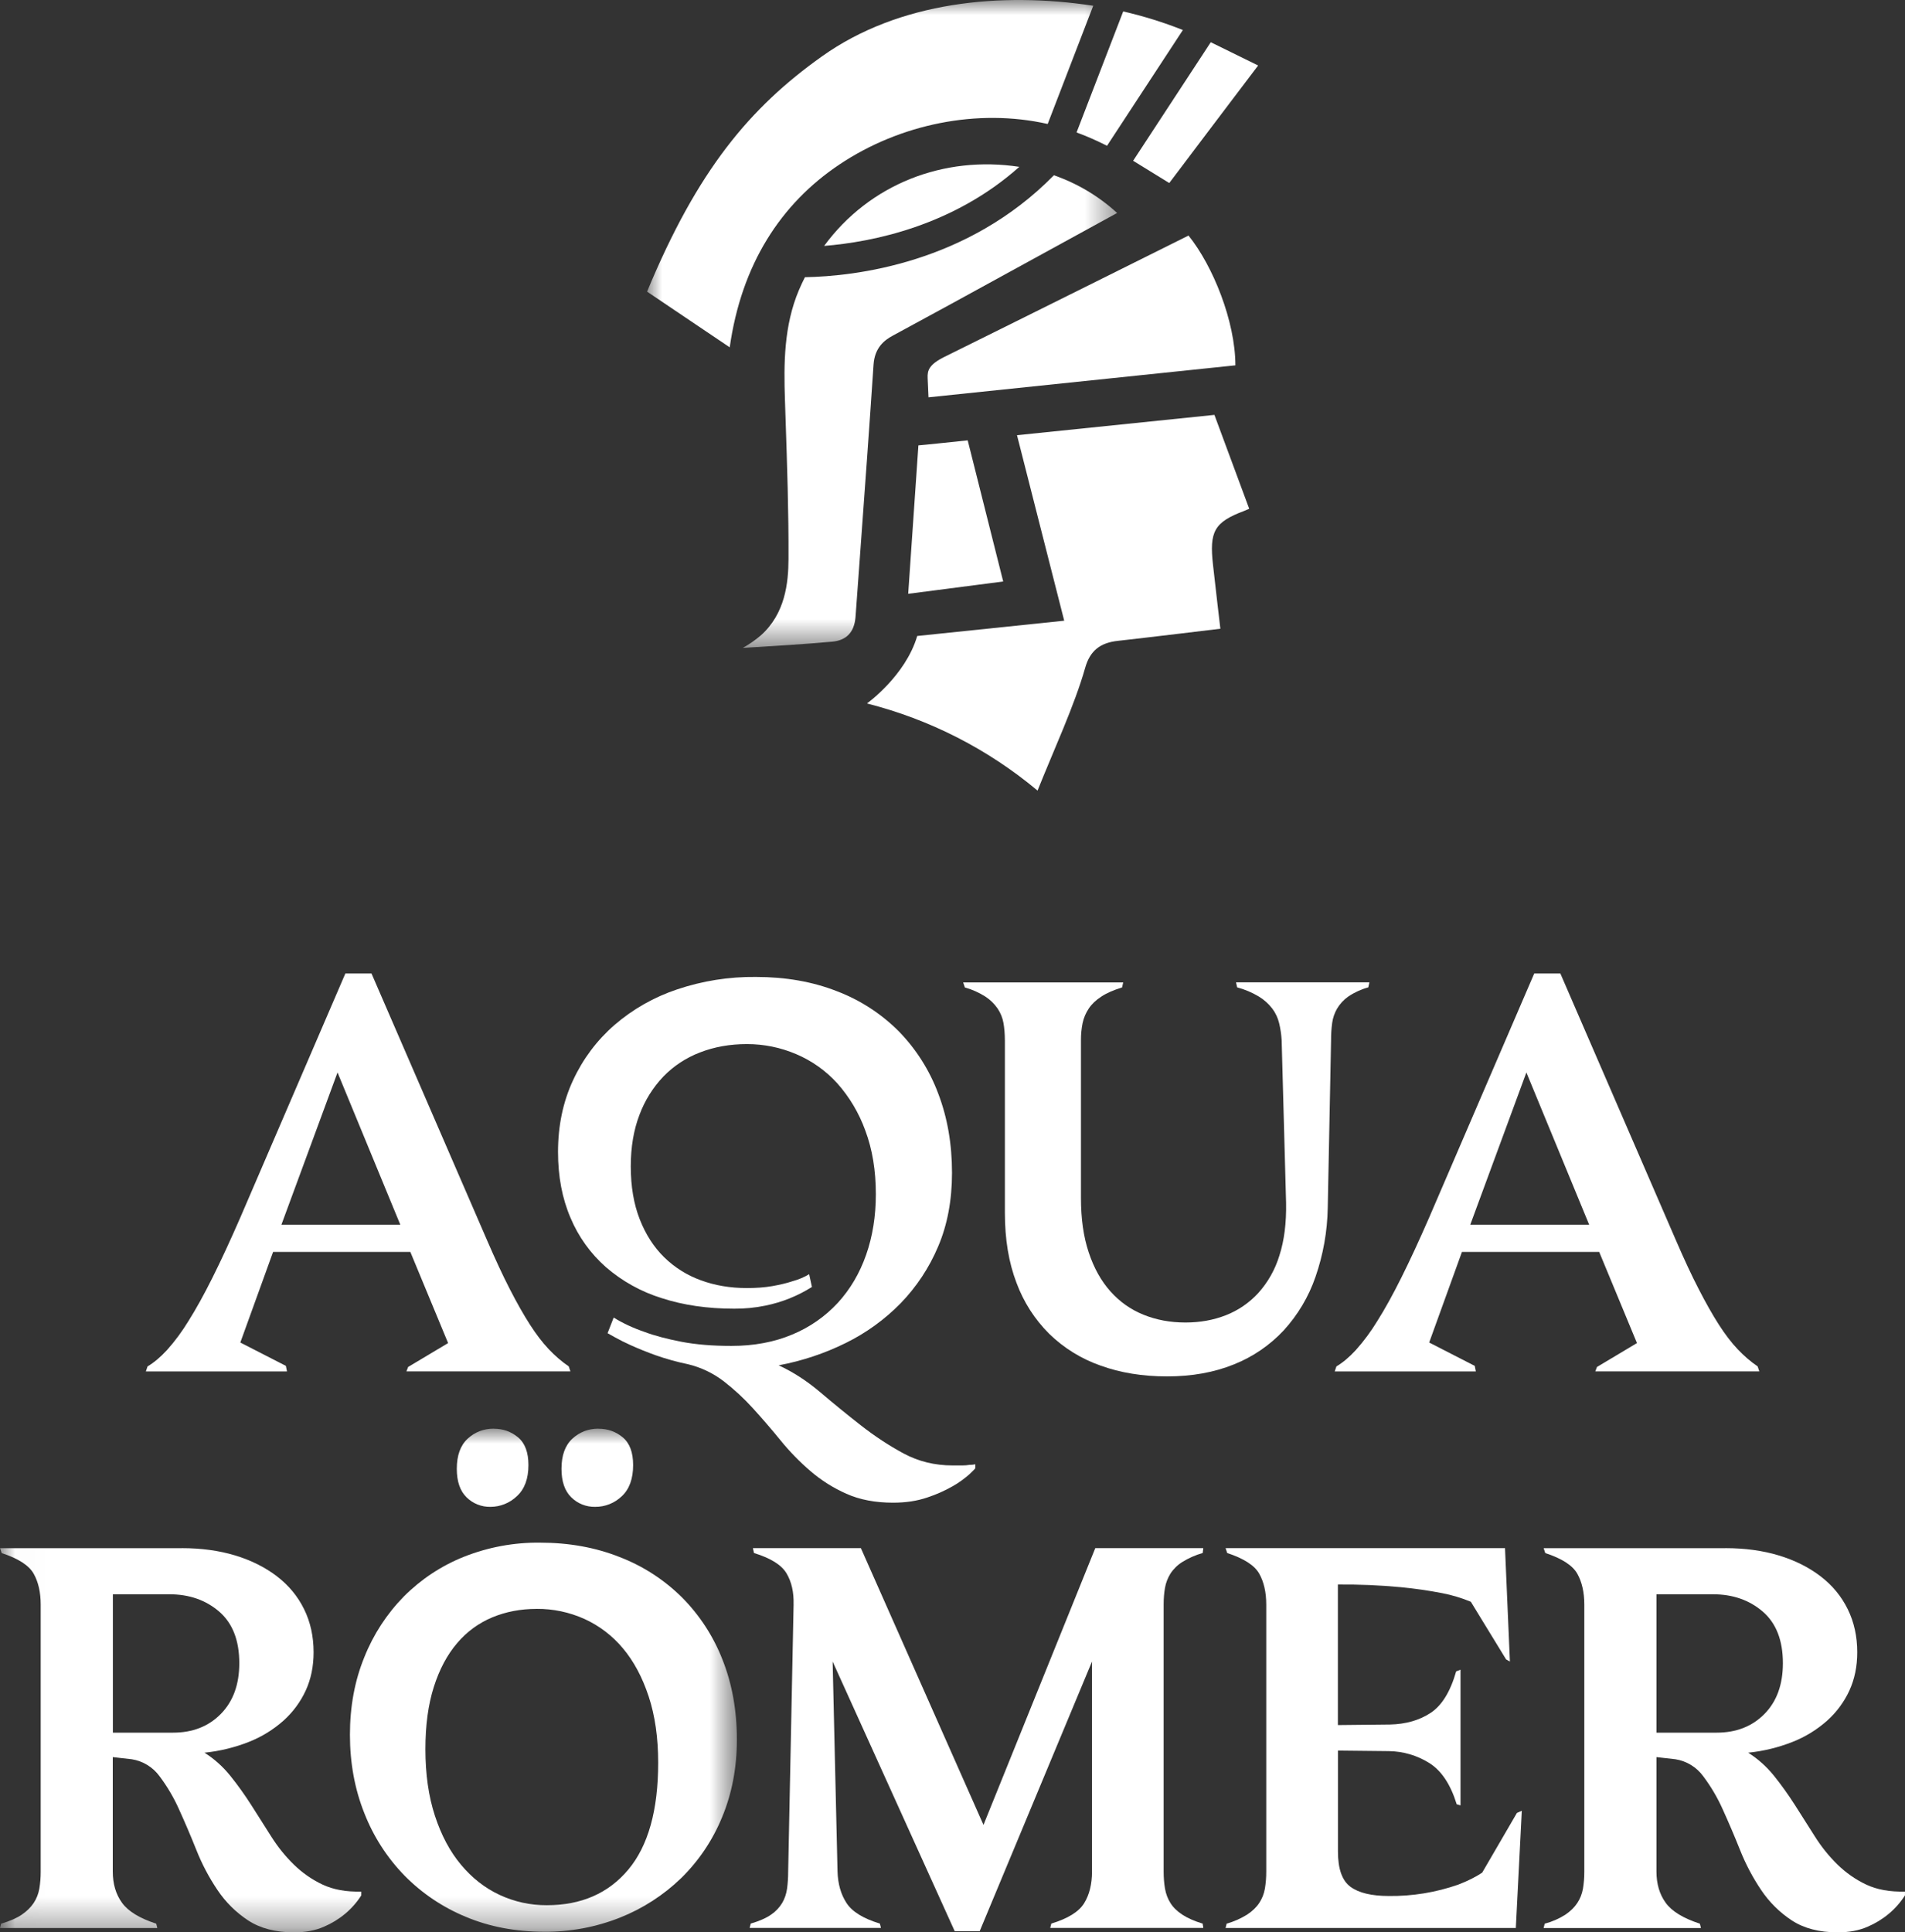 <?xml version="1.0" encoding="UTF-8"?> <svg xmlns="http://www.w3.org/2000/svg" xmlns:xlink="http://www.w3.org/1999/xlink" id="Ebene_1" viewBox="0 0 63.105 64"><rect x="0" y="0" width="63.105" height="64" fill="#333333" stroke="none"/><defs><style>.cls-1{mask:url(#mask);}.cls-2{mask:url(#mask-2-2);}.cls-3{fill:#fff;fill-rule:evenodd;}.cls-4{mask:url(#mask-3);}.cls-5{mask:url(#mask-1);}</style><mask id="mask" x=".013" y="47.32" width="24.396" height="16.678" maskUnits="userSpaceOnUse"><g id="mask-2"><g id="mask-2"><path id="path-1" class="cls-3" d="m.013,47.32h24.393v16.678H.013v-16.678Z"></path></g></g></mask><mask id="mask-1" x="0" y="47.32" width="24.407" height="16.68" maskUnits="userSpaceOnUse"><g id="mask-1-2"><g id="mask-2-2"><path id="path-1-2" class="cls-3" d="m.013,47.32h24.393v16.678H.013v-16.678Z"></path></g></g></mask><mask id="mask-2-2" x="21.435" y="0" width="15.572" height="21.459" maskUnits="userSpaceOnUse"><g id="mask-2-3"><g id="mask-4"><path id="path-3" class="cls-3" d="m21.435,0h15.57v21.458h-15.57V0Z"></path></g></g></mask><mask id="mask-3" x="21.435" y="0" width="15.57" height="21.459" maskUnits="userSpaceOnUse"><g id="mask-3-2"><g id="mask-4-2"><path id="path-3-2" class="cls-3" d="m21.435,0h15.57v21.458h-15.57V0Z"></path></g></g></mask></defs><g id="AQUA_ROEMER_Logo_P288C_ab_30mm"><path id="Fill-13" class="cls-3" d="m54.873,57.386h1.995c.647,0,1.174-.206,1.582-.62.407-.413.61-.973.61-1.681,0-.754-.222-1.324-.665-1.707-.444-.383-.994-.575-1.654-.575h-1.869v4.583Zm2.283-6.111c.647,0,1.238.081,1.77.242.533.162.994.393,1.384.692s.689.662.898,1.087.315.902.315,1.428c0,.468-.087.889-.26,1.268-.175.379-.426.718-.737.997-.337.299-.723.537-1.142.702-.473.187-.969.308-1.474.359.324.204.608.459.854.763.246.306.479.632.701.98.221.347.441.692.656,1.033s.464.651.745.926.599.498.952.665c.354.167.782.246,1.286.233v.126c-.147.231-.328.437-.539.612-.209.174-.442.316-.692.423-.282.126-.614.189-.998.189-.612,0-1.117-.132-1.519-.395-.402-.264-.748-.607-1.016-1.007-.281-.417-.516-.863-.701-1.33-.181-.454-.373-.903-.575-1.348-.174-.389-.391-.756-.647-1.096-.22-.299-.549-.499-.916-.557l-.629-.071v3.792c0,.407.102.752.306,1.033.203.282.581.512,1.132.692l.036.144h-5.212l.036-.144c.242-.063.472-.163.683-.297.167-.114.3-.242.395-.386.096-.144.158-.302.189-.477.031-.187.046-.376.045-.566v-8.842c0-.407-.078-.749-.233-1.024-.156-.276-.509-.503-1.06-.683l-.054-.162h6.021v-.002Z"></path><path id="Fill-14" class="cls-3" d="m46.006,62.796c.783.009,1.562-.118,2.301-.377.311-.119.575-.252.791-.395l1.151-1.978.162-.073-.198,3.883h-9.615l.036-.144c.237-.067.464-.167.674-.297.173-.114.308-.242.404-.386s.158-.302.189-.477c.031-.187.046-.376.045-.566v-8.842c0-.407-.078-.749-.233-1.024-.156-.276-.509-.503-1.06-.683l-.054-.162h9.256l.162,3.756-.126-.071-1.168-1.909c-.307-.127-.626-.223-.953-.286-.449-.087-.902-.152-1.357-.196-.696-.066-1.395-.095-2.094-.089v4.655l1.725-.018c.528-.012.976-.141,1.348-.386s.653-.703.845-1.375l.144-.054v4.493l-.126-.036c-.203-.658-.506-1.115-.907-1.366-.402-.252-.865-.389-1.339-.395l-1.688-.018v3.342c0,.575.137.964.413,1.168.276.204.701.306,1.276.306"></path><path id="Fill-15" class="cls-3" d="m26.288,53.144c.012-.407-.066-.752-.233-1.033s-.527-.506-1.078-.674l-.036-.162h3.577l4.061,9.167,3.703-9.167h3.577c0,.027-.003.055-.009.081-.005.026-.008.053-.009.08-.237.067-.464.167-.674.297-.158.098-.293.23-.395.386-.089.144-.15.3-.18.468-.03.169-.045.354-.045.557v8.842c0,.204.015.393.045.566.03.174.09.333.18.477.09.144.221.272.395.386s.398.213.674.297c0,.025.003.048.009.071.006.023.009.047.009.071h-5.069l.036-.144c.551-.167.913-.393,1.087-.674.174-.281.261-.632.261-1.051v-6.955l-3.721,8.932h-.827l-4.044-8.932.162,6.955c.012.407.11.756.297,1.042.185.288.555.516,1.106.683l.036.144h-4.35l.036-.144c.288-.084.512-.183.674-.297.149-.1.275-.232.368-.386.084-.144.137-.302.162-.477.023-.173.036-.363.036-.566l.18-8.842"></path><g id="Group-19"><g class="cls-1"><path id="Fill-16" class="cls-3" d="m19.823,47.32c.311,0,.581.096.809.288s.341.497.341.916c0,.455-.126.8-.377,1.033-.237.227-.553.353-.881.35-.295.006-.581-.107-.791-.315-.215-.21-.324-.523-.324-.943,0-.443.119-.776.359-.998.24-.221.527-.333.863-.333Zm-3.468,0c.311,0,.581.096.809.288s.341.497.341.916c0,.455-.129.8-.386,1.033-.235.224-.547.35-.872.35-.295.006-.581-.107-.791-.315-.215-.21-.324-.523-.324-.943,0-.443.119-.776.359-.998.24-.221.527-.333.863-.333Zm1.42,5.967c-.528,0-1.016.094-1.464.279-.452.188-.853.481-1.168.856-.329.384-.587.867-.772,1.45-.186.583-.279,1.27-.279,2.061,0,.828.105,1.564.315,2.206.21.642.497,1.183.863,1.62.365.439.79.771,1.276.999.492.23,1.029.347,1.572.343,1.138,0,2.037-.393,2.696-1.18.658-.787.989-1.965.989-3.539,0-.828-.105-1.56-.315-2.196s-.494-1.167-.854-1.594c-.347-.416-.783-.749-1.276-.973-.497-.223-1.036-.337-1.581-.333h-.001Zm.252,10.693c-.946,0-1.812-.164-2.597-.494-.762-.314-1.453-.779-2.031-1.366-.577-.593-1.029-1.296-1.33-2.067-.318-.797-.477-1.663-.477-2.597s.158-1.791.477-2.57c.299-.752.745-1.436,1.312-2.013.566-.568,1.242-1.015,1.986-1.312.801-.318,1.655-.477,2.517-.468.959,0,1.839.158,2.643.477.774.298,1.478.754,2.067,1.339.583.587,1.038,1.287,1.339,2.058.317.797.477,1.681.477,2.65,0,.935-.165,1.795-.494,2.579-.311.756-.772,1.441-1.357,2.013-.583.562-1.27,1.005-2.022,1.303-.798.316-1.649.475-2.508.468h-.001Z"></path></g><g class="cls-5"><path id="Fill-18" class="cls-3" d="m3.739,57.386h1.995c.647,0,1.174-.206,1.581-.62.407-.413.612-.973.612-1.681,0-.754-.222-1.324-.665-1.707-.443-.383-.994-.575-1.654-.575h-1.869v4.583Zm2.282-6.111c.647,0,1.238.081,1.77.242.533.162.994.393,1.384.692s.689.662.898,1.087c.21.425.315.902.315,1.428,0,.468-.087.889-.261,1.268-.175.379-.426.718-.737.997-.337.299-.723.537-1.142.702-.473.187-.969.307-1.474.359.324.204.608.459.854.763.246.306.479.632.701.98.222.347.441.692.656,1.033.215.341.464.651.745.926s.599.498.953.665c.353.167.782.246,1.285.233v.126c-.147.231-.328.437-.539.612-.209.174-.442.316-.692.423-.282.126-.614.189-.998.189-.612,0-1.117-.132-1.519-.395-.402-.264-.748-.607-1.016-1.007-.281-.417-.516-.863-.701-1.33-.181-.454-.373-.903-.575-1.348-.174-.389-.391-.756-.647-1.096-.22-.299-.549-.499-.916-.557l-.629-.071v3.792c0,.407.102.752.306,1.033.204.282.58.512,1.133.692l.036.144H0l.036-.144c.288-.084.514-.183.683-.297.167-.114.299-.242.395-.386.096-.144.158-.302.189-.477.031-.187.046-.376.045-.566v-8.842c0-.407-.078-.749-.233-1.024-.156-.276-.51-.503-1.06-.683l-.054-.162h6.021v-.002Z"></path></g></g><path id="Fill-20" class="cls-3" d="m48.704,40.563h3.939l-2.08-5.043-1.859,5.043Zm4.141,4.859l.056-.147,1.325-.792-1.251-3.018h-4.547l-1.085,3,1.509.773.037.184h-4.675l.056-.166c.208-.123.423-.302.644-.542.265-.297.502-.618.709-.958.252-.398.519-.881.8-1.445.282-.564.589-1.228.921-1.989l3.479-8.08h.865l3.828,8.835c.27.626.521,1.166.756,1.619.233.454.454.844.662,1.17.209.325.417.598.626.819s.43.411.663.57l.056.166h-5.432Z"></path><path id="Fill-21" class="cls-3" d="m33.287,34.453c0-.209-.016-.398-.046-.571-.03-.171-.096-.334-.193-.478-.108-.157-.246-.291-.405-.395-.21-.135-.44-.237-.681-.304l-.056-.166h5.301l-.037.166c-.282.086-.513.186-.69.304-.179.116-.317.248-.414.395-.097.145-.166.307-.203.478-.038.188-.057.38-.055.571v5.227c0,.687.085,1.288.258,1.803.171.516.411.945.718,1.288.307.344.671.602,1.095.773.424.172.887.258,1.391.258.479,0,.923-.079,1.335-.24.411-.16.779-.412,1.077-.737.322-.358.56-.782.7-1.243.16-.497.233-1.077.221-1.74l-.147-5.392c-.011-.189-.039-.377-.083-.561-.042-.177-.12-.343-.23-.488-.122-.158-.272-.292-.442-.395-.224-.134-.466-.237-.719-.304l-.037-.166h4.418l-.037.166c-.236.064-.46.167-.663.304-.149.105-.274.239-.368.395-.086.147-.142.309-.165.478-.026.189-.038.38-.037.571l-.11,5.559c-.014.777-.151,1.548-.406,2.282-.225.655-.582,1.256-1.049,1.768-.462.496-1.028.882-1.657,1.132-.651.263-1.387.396-2.209.396-.81,0-1.546-.119-2.207-.359-.635-.222-1.214-.58-1.696-1.049-.481-.478-.852-1.056-1.087-1.693-.256-.668-.384-1.439-.384-2.31v-5.724"></path><path id="Fill-22" class="cls-3" d="m20.328,43.638c.296.184.638.344,1.031.479.331.124.737.23,1.214.323.479.092,1.03.137,1.656.137.749,0,1.42-.126,2.015-.377.573-.236,1.088-.594,1.509-1.049.411-.448.724-.979.939-1.593.215-.614.321-1.282.321-2.007,0-.785-.116-1.488-.349-2.108-.208-.576-.523-1.107-.93-1.565-.379-.417-.844-.747-1.363-.966-.521-.221-1.064-.331-1.629-.331s-1.083.093-1.556.277c-.458.175-.873.448-1.214.8-.347.366-.616.798-.791,1.27-.19.497-.286,1.065-.286,1.702,0,.663.098,1.245.295,1.749s.466.923.81,1.261c.346.339.76.599,1.215.763.465.172.975.258,1.527.258.307,0,.586-.02.838-.064.251-.044.469-.095.653-.156.221-.061.411-.141.571-.239l.092.423c-.471.297-.991.506-1.537.617-.342.071-.691.105-1.04.102-.884,0-1.684-.116-2.402-.35-.677-.21-1.304-.558-1.841-1.021-.511-.45-.914-1.01-1.177-1.638-.277-.644-.414-1.372-.414-2.181,0-.872.166-1.663.498-2.375.323-.7.79-1.325,1.372-1.831.607-.523,1.31-.923,2.07-1.177.842-.284,1.725-.424,2.614-.414.982,0,1.875.156,2.678.47.77.292,1.47.744,2.052,1.327.574.587,1.019,1.287,1.307,2.056.307.799.46,1.677.46,2.635,0,.908-.153,1.723-.46,2.442-.294.698-.716,1.336-1.243,1.879-.528.539-1.145.985-1.822,1.317-.702.346-1.448.594-2.217.737.479.221.939.519,1.38.894s.889.74,1.344,1.096.926.666,1.417.931c.491.263,1.031.395,1.62.395h.321c.093,0,.169-.007.23-.018.068,0,.135-.006.202-.019v.127c0,.012-.064.079-.193.2-.167.148-.349.279-.543.391-.271.156-.558.283-.856.381-.337.115-.714.172-1.132.172-.589,0-1.104-.098-1.546-.295-.434-.192-.837-.446-1.196-.756-.358-.308-.688-.646-.985-1.012-.3-.368-.605-.721-.911-1.058-.298-.329-.625-.631-.975-.903-.349-.266-.75-.458-1.177-.561-.369-.076-.731-.177-1.086-.302-.277-.1-.551-.21-.819-.331-.182-.081-.36-.17-.533-.267-.076-.044-.153-.087-.23-.129l.202-.516"></path><path id="Fill-23" class="cls-3" d="m9.322,40.563h3.939l-2.08-5.043s-1.859,5.043-1.859,5.043Zm4.141,4.859l.056-.147,1.325-.792-1.251-3.018h-4.547l-1.085,3,1.509.773.037.184h-4.675l.056-.166c.208-.123.423-.302.644-.542.265-.297.502-.618.709-.958.251-.398.519-.881.8-1.445.282-.564.589-1.228.921-1.989l3.479-8.08h.865l3.828,8.835c.27.626.521,1.166.754,1.619.233.454.454.844.663,1.17.209.325.417.598.626.819s.43.411.663.57l.056.166h-5.432Z"></path><path id="Fill-24" class="cls-3" d="m39.37,7.802s-5.444,2.714-8.073,4.012c-.532.262-.579.459-.568.711l.028.634,10.167-1.059c-.004-1.457-.742-3.292-1.553-4.298"></path><path id="Fill-25" class="cls-3" d="m33.766,5.526c-2.502-.383-4.964.573-6.466,2.619,1.599-.129,4.271-.66,6.466-2.619"></path><g id="Group-29"><g class="cls-2"><path id="Fill-26" class="cls-3" d="m34.911,5.805c-2.865,2.921-6.588,3.346-8.247,3.376-.071.14-.137.283-.199.427-.5,1.181-.503,2.442-.463,3.633l.02.599c.051,1.53.105,3.111.098,4.67-.003.801-.11,1.813-.915,2.533-.185.158-.386.297-.598.416l.182-.011c.912-.055,1.854-.112,2.775-.195.472-.042.73-.309.774-.799.006-.07.012-.14.016-.21l.146-2.005c.15-2.053.3-4.108.437-6.162.038-.565.36-.81.637-.96,1.29-.698,2.578-1.401,3.864-2.108l3.568-1.955c-.606-.554-1.318-.979-2.094-1.249"></path></g><g class="cls-4"><path id="Fill-28" class="cls-3" d="m36.213.19c-3.041-.462-6.421-.147-8.985,1.677-2.387,1.699-4.12,3.759-5.793,7.792l2.738,1.845c.388-2.742,1.685-4.751,3.628-6.052,2.007-1.344,4.577-1.872,6.905-1.346l1.508-3.915"></path></g></g><path id="Fill-30" class="cls-3" d="m40.108,1.398l-2.572,3.927,1.197.737c.004-.011,2.944-3.893,2.944-3.893l-1.57-.771"></path><path id="Fill-31" class="cls-3" d="m39.183.994c-.642-.255-1.303-.461-1.976-.615l-1.545,4.008c.337.123.673.271,1.009.442l2.512-3.833"></path><path id="Fill-32" class="cls-3" d="m33.232,19.259l-1.176-4.675s-1.623.172-1.633.167l-.338,4.916,3.148-.408"></path><path id="Fill-33" class="cls-3" d="m41.221,16.919c.054-.021.107-.044.16-.069l-1.152-3.109-6.54.673,1.564,6.144-4.869.506c-.389,1.322-1.666,2.235-1.666,2.235,2.077.526,4.009,1.512,5.652,2.886.529-1.327,1.226-2.825,1.576-4.062.16-.567.493-.833,1.078-.897.923-.102,3.402-.402,3.402-.402,0,0-.171-1.442-.244-2.116-.122-1.098.029-1.412,1.04-1.789"></path></g></svg> 